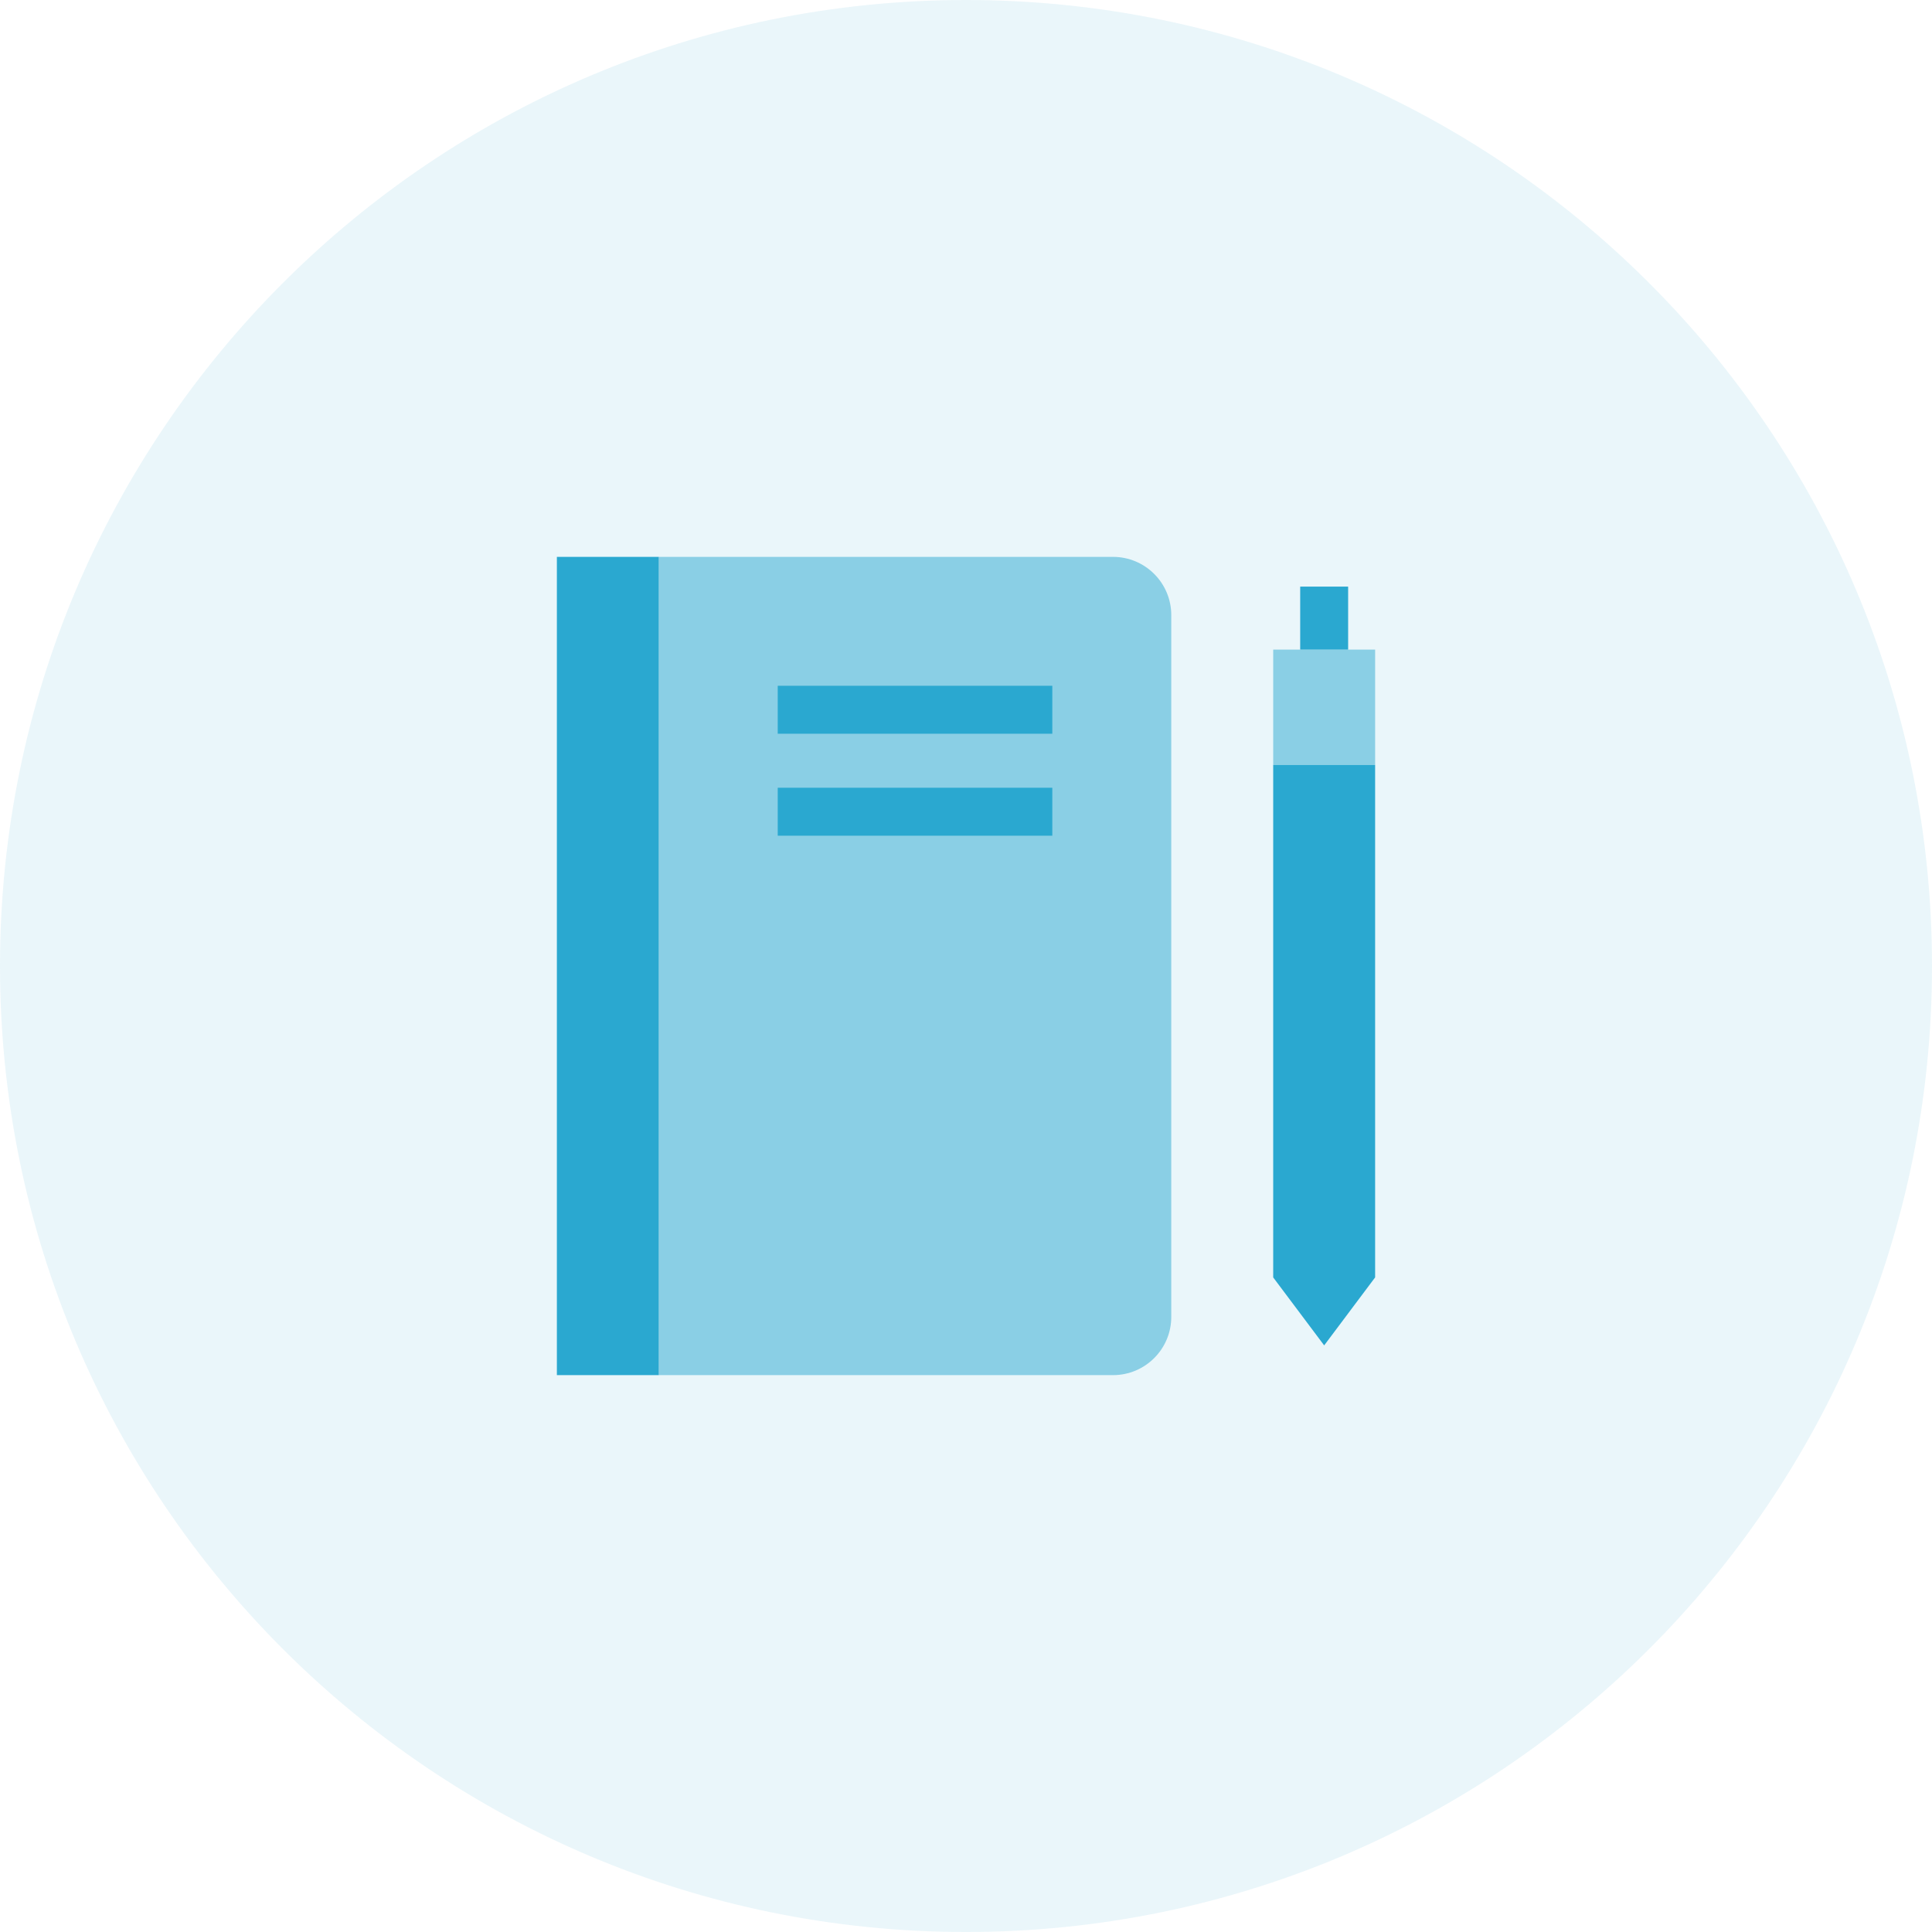 <svg width="170" height="170" viewBox="0 0 170 170" fill="none" xmlns="http://www.w3.org/2000/svg">
<path d="M170 85C170 38.056 131.944 0 85 0V0C38.056 0 0 38.056 0 85V85C0 131.944 38.056 170 85 170V170C131.944 170 170 131.944 170 85V85Z" fill="#2AA8D0" fill-opacity="0.1"/>
<g opacity="0.5">
<path d="M97.934 49C100.764 49 103.062 51.294 103.062 54.125V115.875C103.062 118.705 100.767 120.999 97.938 121H57.969V49H97.934Z" fill="#2AA8D0"/>
<path d="M121 67.312H112.031V57.16H121V67.312Z" fill="#2AA8D0"/>
</g>
<path d="M57.969 121H49V49H57.969V121Z" fill="#2AA8D0"/>
<path d="M121 112.402L116.516 118.383L112.031 112.402V67.312H121V112.402Z" fill="#2AA8D0"/>
<path d="M92.594 73.535H68.434V69.316H92.594V73.535Z" fill="#2AA8D0"/>
<path d="M92.594 64.562H68.434V60.344H92.594V64.562Z" fill="#2AA8D0"/>
<path d="M118.625 57.16H114.406V51.617H118.625V57.16Z" fill="#2AA8D0"/>
</svg>
